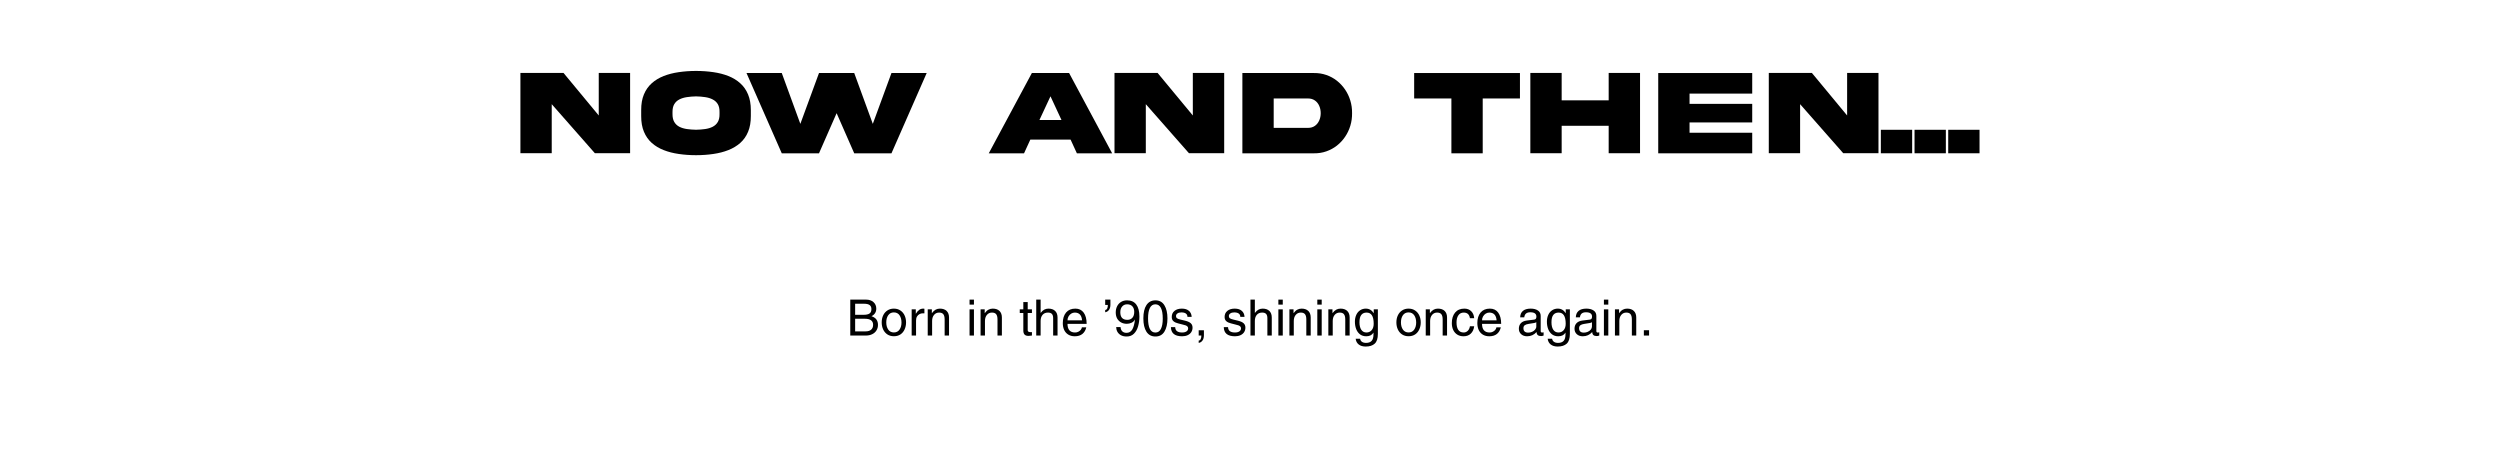 <svg height="166.32" width="898.109" style="max-height: 500px" xmlns="http://www.w3.org/2000/svg" xmlns:xlink="http://www.w3.org/1999/xlink" zoomAndPan="magnify" viewBox="0.945 152.145 898.109 166.32" preserveAspectRatio="xMidYMid meet" version="1.0"><rect x="0.945" y="152.145" width="898.109" height="166.32" fill="#808080" stroke="none"/><defs><g></g><clipPath id="55b3ec2224"><path d="M 0.477 0 L 899.523 0 L 899.523 472 L 0.477 472 Z M 0.477 0" clip-rule="nonzero"></path></clipPath></defs><g clip-path="url(#55b3ec2224)"><path fill="#ffffff" d="M 0.477 0 L 899.523 0 L 899.523 472 L 0.477 472 Z M 0.477 0" fill-opacity="1" fill-rule="nonzero"></path><path fill="#ffffff" d="M 0.477 0 L 899.523 0 L 899.523 472 L 0.477 472 Z M 0.477 0" fill-opacity="1" fill-rule="nonzero"></path></g><g fill="#000000" fill-opacity="1"><g transform="translate(187.479, 207.207)"><g><path d="M 28.562 -13.578 L 28.562 -28.859 L 39.828 -28.859 L 39.828 -0.016 L 27.172 -0.016 L 11.672 -17.641 L 11.672 -0.016 L 0.422 -0.016 L 0.422 -28.859 L 15.906 -28.859 Z M 28.562 -13.578"></path></g></g></g><g fill="#000000" fill-opacity="1"><g transform="translate(230.867, 207.207)"><g><path d="M 20.125 -29.578 C 22.301 -29.578 24.375 -29.43 26.344 -29.141 C 28.312 -28.859 30.113 -28.395 31.75 -27.75 C 33.383 -27.102 34.801 -26.238 36 -25.156 C 37.207 -24.082 38.145 -22.742 38.812 -21.141 C 39.477 -19.547 39.812 -17.664 39.812 -15.5 L 39.812 -13.391 C 39.82 -11.211 39.492 -9.328 38.828 -7.734 C 38.172 -6.141 37.234 -4.801 36.016 -3.719 C 34.805 -2.645 33.379 -1.785 31.734 -1.141 C 30.098 -0.492 28.297 -0.031 26.328 0.25 C 24.367 0.539 22.301 0.688 20.125 0.688 C 17.957 0.688 15.891 0.539 13.922 0.25 C 11.953 -0.031 10.145 -0.492 8.5 -1.141 C 6.852 -1.785 5.426 -2.645 4.219 -3.719 C 3.008 -4.801 2.07 -6.141 1.406 -7.734 C 0.738 -9.328 0.41 -11.211 0.422 -13.391 L 0.422 -15.5 C 0.41 -17.688 0.738 -19.57 1.406 -21.156 C 2.07 -22.75 3.008 -24.082 4.219 -25.156 C 5.426 -26.238 6.852 -27.102 8.5 -27.75 C 10.145 -28.395 11.953 -28.859 13.922 -29.141 C 15.891 -29.43 17.957 -29.578 20.125 -29.578 Z M 28.562 -14.094 L 28.562 -14.812 C 28.582 -15.977 28.375 -16.926 27.938 -17.656 C 27.5 -18.383 26.883 -18.945 26.094 -19.344 C 25.312 -19.75 24.406 -20.023 23.375 -20.172 C 22.352 -20.328 21.27 -20.414 20.125 -20.438 C 18.969 -20.414 17.879 -20.328 16.859 -20.172 C 15.836 -20.023 14.93 -19.75 14.141 -19.344 C 13.359 -18.945 12.75 -18.383 12.312 -17.656 C 11.875 -16.926 11.66 -15.977 11.672 -14.812 L 11.672 -14.094 C 11.66 -12.926 11.875 -11.973 12.312 -11.234 C 12.75 -10.492 13.359 -9.922 14.141 -9.516 C 14.93 -9.117 15.836 -8.848 16.859 -8.703 C 17.879 -8.555 18.969 -8.473 20.125 -8.453 C 21.27 -8.473 22.352 -8.555 23.375 -8.703 C 24.406 -8.848 25.312 -9.117 26.094 -9.516 C 26.883 -9.922 27.5 -10.492 27.938 -11.234 C 28.375 -11.973 28.582 -12.926 28.562 -14.094 Z M 28.562 -14.094"></path></g></g></g><g fill="#000000" fill-opacity="1"><g transform="translate(268.697, 207.207)"><g><path d="M 45.797 -10.562 L 52.5 -28.828 L 65.156 -28.828 L 52.5 0.016 L 39.125 0.016 L 32.797 -14.406 L 26.469 0.016 L 13.094 0.016 L 0.422 -28.828 L 13.094 -28.828 L 19.766 -10.562 L 26.469 -28.828 L 39.125 -28.828 Z M 45.797 -10.562"></path></g></g></g><g fill="#000000" fill-opacity="1"><g transform="translate(334.272, 207.207)"><g></g></g></g><g fill="#000000" fill-opacity="1"><g transform="translate(355.73, 207.207)"><g><path d="M 22.594 -20.469 L 18.625 -11.953 L 26.547 -11.953 Z M 0.422 0.016 L 15.906 -28.828 L 29.281 -28.828 L 44.75 0.016 L 32.078 0.016 L 29.812 -4.922 L 15.359 -4.922 L 13.094 0.016 Z M 0.422 0.016"></path></g></g></g><g fill="#000000" fill-opacity="1"><g transform="translate(400.899, 207.207)"><g><path d="M 28.562 -13.578 L 28.562 -28.859 L 39.828 -28.859 L 39.828 -0.016 L 27.172 -0.016 L 11.672 -17.641 L 11.672 -0.016 L 0.422 -0.016 L 0.422 -28.859 L 15.906 -28.859 Z M 28.562 -13.578"></path></g></g></g><g fill="#000000" fill-opacity="1"><g transform="translate(446.84, 207.207)"><g><path d="M 28.562 -14.406 C 28.562 -15.375 28.379 -16.258 28.016 -17.062 C 27.66 -17.863 27.145 -18.5 26.469 -18.969 C 25.789 -19.445 24.969 -19.688 24 -19.688 L 11.672 -19.688 L 11.672 -9.125 L 24 -9.125 C 24.969 -9.125 25.789 -9.363 26.469 -9.844 C 27.145 -10.32 27.66 -10.961 28.016 -11.766 C 28.379 -12.566 28.562 -13.445 28.562 -14.406 Z M 0.422 -28.828 L 26.094 -28.828 C 27.688 -28.848 29.18 -28.613 30.578 -28.125 C 31.973 -27.645 33.238 -26.957 34.375 -26.062 C 35.508 -25.164 36.488 -24.113 37.312 -22.906 C 38.133 -21.695 38.766 -20.367 39.203 -18.922 C 39.641 -17.484 39.848 -15.977 39.828 -14.406 C 39.848 -12.844 39.641 -11.336 39.203 -9.891 C 38.766 -8.441 38.133 -7.113 37.312 -5.906 C 36.488 -4.695 35.508 -3.645 34.375 -2.75 C 33.238 -1.863 31.973 -1.176 30.578 -0.688 C 29.18 -0.195 27.688 0.035 26.094 0.016 L 0.422 0.016 Z M 0.422 -28.828"></path></g></g></g><g fill="#000000" fill-opacity="1"><g transform="translate(487.095, 207.207)"><g></g></g></g><g fill="#000000" fill-opacity="1"><g transform="translate(508.553, 207.207)"><g><path d="M 25.047 0.016 L 13.797 0.016 L 13.797 -19.688 L 0.422 -19.688 L 0.422 -28.828 L 38.422 -28.828 L 38.422 -19.688 L 25.047 -19.688 Z M 25.047 0.016"></path></g></g></g><g fill="#000000" fill-opacity="1"><g transform="translate(550.289, 207.207)"><g><path d="M 28.562 -9.875 L 11.672 -9.875 L 11.672 -0.016 L 0.422 -0.016 L 0.422 -28.859 L 11.672 -28.859 L 11.672 -19.016 L 28.562 -19.016 L 28.562 -28.859 L 39.828 -28.859 L 39.828 -0.016 L 28.562 -0.016 Z M 28.562 -9.875"></path></g></g></g><g fill="#000000" fill-opacity="1"><g transform="translate(596.231, 207.207)"><g><path d="M 0.422 0.016 L 0.422 -28.828 L 34.188 -28.828 L 34.188 -21.438 L 11.672 -21.438 L 11.672 -17.75 L 34.188 -17.75 L 34.188 -11.078 L 11.672 -11.078 L 11.672 -7.375 L 34.188 -7.375 L 34.188 0.016 Z M 0.422 0.016"></path></g></g></g><g fill="#000000" fill-opacity="1"><g transform="translate(635.949, 207.207)"><g><path d="M 28.562 -13.578 L 28.562 -28.859 L 39.828 -28.859 L 39.828 -0.016 L 27.172 -0.016 L 11.672 -17.641 L 11.672 -0.016 L 0.422 -0.016 L 0.422 -28.859 L 15.906 -28.859 Z M 28.562 -13.578"></path></g></g></g><g fill="#000000" fill-opacity="1"><g transform="translate(676.204, 207.207)"><g><path d="M 0.422 -8.438 L 11.672 -8.438 L 11.672 0 L 0.422 0 Z M 0.422 -8.438"></path></g></g></g><g fill="#000000" fill-opacity="1"><g transform="translate(688.307, 207.207)"><g><path d="M 0.422 -8.438 L 11.672 -8.438 L 11.672 0 L 0.422 0 Z M 0.422 -8.438"></path></g></g></g><g fill="#000000" fill-opacity="1"><g transform="translate(700.409, 207.207)"><g><path d="M 0.422 -8.438 L 11.672 -8.438 L 11.672 0 L 0.422 0 Z M 0.422 -8.438"></path></g></g></g><g fill="#000000" fill-opacity="1"><g transform="translate(305.072, 272.686)"><g><path d="M 10.672 -9.656 C 10.672 -9.031 10.52 -8.488 10.219 -8.031 C 9.914 -7.57 9.488 -7.211 8.938 -6.953 C 9.781 -6.66 10.379 -6.254 10.734 -5.734 C 11.098 -5.223 11.281 -4.582 11.281 -3.812 C 11.281 -3.082 11.098 -2.426 10.734 -1.844 C 10.379 -1.258 9.867 -0.805 9.203 -0.484 C 8.547 -0.16 7.797 0 6.953 0 L 1.328 0 L 1.328 -12.906 L 7.016 -12.906 C 8.117 -12.906 9.004 -12.602 9.672 -12 C 10.336 -11.406 10.672 -10.625 10.672 -9.656 Z M 8.922 -9.516 C 8.922 -10.16 8.707 -10.641 8.281 -10.953 C 7.852 -11.266 7.191 -11.422 6.297 -11.422 L 3.078 -11.422 L 3.078 -7.453 L 6.188 -7.453 C 7.062 -7.453 7.734 -7.598 8.203 -7.891 C 8.68 -8.191 8.922 -8.734 8.922 -9.516 Z M 9.531 -3.844 C 9.531 -5.301 8.547 -6.031 6.578 -6.031 L 3.078 -6.031 L 3.078 -1.5 L 6.875 -1.5 C 7.707 -1.5 8.359 -1.703 8.828 -2.109 C 9.297 -2.516 9.531 -3.094 9.531 -3.844 Z M 9.531 -3.844"></path></g></g></g><g fill="#000000" fill-opacity="1"><g transform="translate(317.066, 272.686)"><g><path d="M 5.016 0.25 C 4.109 0.25 3.32 0.031 2.656 -0.406 C 1.988 -0.852 1.484 -1.453 1.141 -2.203 C 0.797 -2.953 0.625 -3.789 0.625 -4.719 C 0.625 -5.656 0.801 -6.5 1.156 -7.25 C 1.508 -8 2.016 -8.586 2.672 -9.016 C 3.336 -9.453 4.113 -9.672 5 -9.672 C 5.906 -9.672 6.688 -9.445 7.344 -9 C 8.008 -8.562 8.516 -7.961 8.859 -7.203 C 9.203 -6.453 9.375 -5.625 9.375 -4.719 C 9.375 -3.789 9.195 -2.945 8.844 -2.188 C 8.5 -1.426 8 -0.828 7.344 -0.391 C 6.688 0.035 5.91 0.25 5.016 0.25 Z M 7.734 -4.656 C 7.734 -5.727 7.5 -6.602 7.031 -7.281 C 6.562 -7.969 5.879 -8.312 4.984 -8.312 C 4.117 -8.312 3.445 -7.973 2.969 -7.297 C 2.5 -6.629 2.266 -5.77 2.266 -4.719 C 2.266 -3.688 2.5 -2.828 2.969 -2.141 C 3.445 -1.453 4.125 -1.109 5 -1.109 C 5.883 -1.109 6.562 -1.453 7.031 -2.141 C 7.5 -2.828 7.734 -3.664 7.734 -4.656 Z M 7.734 -4.656"></path></g></g></g><g fill="#000000" fill-opacity="1"><g transform="translate(327.063, 272.686)"><g><path d="M 2.969 -5.375 L 2.969 0 L 1.391 0 L 1.391 -9.406 L 2.875 -9.406 L 2.875 -7.844 L 2.906 -7.844 C 3.25 -8.426 3.629 -8.875 4.047 -9.188 C 4.473 -9.508 4.977 -9.672 5.562 -9.672 C 5.738 -9.672 5.875 -9.656 5.969 -9.625 L 5.969 -7.984 L 5.359 -7.984 C 4.961 -7.984 4.582 -7.891 4.219 -7.703 C 3.852 -7.516 3.551 -7.227 3.312 -6.844 C 3.082 -6.457 2.969 -5.969 2.969 -5.375 Z M 2.969 -5.375"></path></g></g></g><g fill="#000000" fill-opacity="1"><g transform="translate(333.051, 272.686)"><g><path d="M 7.25 -5.766 C 7.25 -6.629 7.094 -7.258 6.781 -7.656 C 6.477 -8.051 5.969 -8.25 5.25 -8.25 C 4.508 -8.25 3.906 -7.969 3.438 -7.406 C 2.977 -6.852 2.75 -6.125 2.75 -5.219 L 2.75 0 L 1.172 0 L 1.172 -9.406 L 2.656 -9.406 L 2.656 -8.078 L 2.703 -8.078 C 3.109 -8.641 3.547 -9.047 4.016 -9.297 C 4.484 -9.547 4.992 -9.672 5.547 -9.672 C 6.586 -9.672 7.395 -9.391 7.969 -8.828 C 8.539 -8.273 8.828 -7.488 8.828 -6.469 L 8.828 0 L 7.25 0 Z M 7.25 -5.766"></path></g></g></g><g fill="#000000" fill-opacity="1"><g transform="translate(343.048, 272.686)"><g></g></g></g><g fill="#000000" fill-opacity="1"><g transform="translate(348.047, 272.686)"><g><path d="M 1.203 -11.109 L 1.203 -12.906 L 2.781 -12.906 L 2.781 -11.109 Z M 1.203 0 L 1.203 -9.406 L 2.781 -9.406 L 2.781 0 Z M 1.203 0"></path></g></g></g><g fill="#000000" fill-opacity="1"><g transform="translate(352.038, 272.686)"><g><path d="M 7.25 -5.766 C 7.25 -6.629 7.094 -7.258 6.781 -7.656 C 6.477 -8.051 5.969 -8.25 5.25 -8.25 C 4.508 -8.25 3.906 -7.969 3.438 -7.406 C 2.977 -6.852 2.75 -6.125 2.75 -5.219 L 2.75 0 L 1.172 0 L 1.172 -9.406 L 2.656 -9.406 L 2.656 -8.078 L 2.703 -8.078 C 3.109 -8.641 3.547 -9.047 4.016 -9.297 C 4.484 -9.547 4.992 -9.672 5.547 -9.672 C 6.586 -9.672 7.395 -9.391 7.969 -8.828 C 8.539 -8.273 8.828 -7.488 8.828 -6.469 L 8.828 0 L 7.25 0 Z M 7.25 -5.766"></path></g></g></g><g fill="#000000" fill-opacity="1"><g transform="translate(362.036, 272.686)"><g></g></g></g><g fill="#000000" fill-opacity="1"><g transform="translate(367.035, 272.686)"><g><path d="M 4.625 -9.406 L 4.625 -8.094 L 3.109 -8.094 L 3.109 -1.938 C 3.109 -1.469 3.406 -1.234 4 -1.234 L 4.625 -1.234 L 4.625 0 C 3.988 0.082 3.586 0.125 3.422 0.125 C 2.742 0.125 2.258 -0.035 1.969 -0.359 C 1.676 -0.68 1.531 -1.172 1.531 -1.828 L 1.531 -8.094 L 0.25 -8.094 L 0.25 -9.406 L 1.531 -9.406 L 1.531 -12.031 L 3.109 -12.031 L 3.109 -9.406 Z M 4.625 -9.406"></path></g></g></g><g fill="#000000" fill-opacity="1"><g transform="translate(372.033, 272.686)"><g><path d="M 2.781 -8.141 C 3.176 -8.68 3.602 -9.07 4.062 -9.312 C 4.52 -9.551 5.016 -9.672 5.547 -9.672 C 6.586 -9.672 7.395 -9.391 7.969 -8.828 C 8.539 -8.273 8.828 -7.488 8.828 -6.469 L 8.828 0 L 7.25 0 L 7.25 -6.219 C 7.25 -6.945 7.094 -7.469 6.781 -7.781 C 6.477 -8.094 6.008 -8.25 5.375 -8.25 C 4.562 -8.25 3.922 -7.977 3.453 -7.438 C 2.984 -6.895 2.75 -6.156 2.75 -5.219 L 2.75 0 L 1.172 0 L 1.172 -12.906 L 2.75 -12.906 L 2.75 -8.141 Z M 2.781 -8.141"></path></g></g></g><g fill="#000000" fill-opacity="1"><g transform="translate(382.031, 272.686)"><g><path d="M 5.141 -1.094 C 5.547 -1.094 5.926 -1.18 6.281 -1.359 C 6.645 -1.535 6.941 -1.766 7.172 -2.047 C 7.398 -2.336 7.535 -2.641 7.578 -2.953 L 9.156 -2.953 C 8.926 -1.941 8.461 -1.148 7.766 -0.578 C 7.066 -0.016 6.148 0.266 5.016 0.266 C 4.109 0.266 3.328 0.062 2.672 -0.344 C 2.023 -0.75 1.535 -1.305 1.203 -2.016 C 0.879 -2.734 0.719 -3.547 0.719 -4.453 C 0.719 -6.055 1.109 -7.328 1.891 -8.266 C 2.68 -9.203 3.797 -9.672 5.234 -9.672 C 6.523 -9.672 7.52 -9.191 8.219 -8.234 C 8.926 -7.273 9.281 -5.926 9.281 -4.188 L 2.406 -4.188 C 2.406 -3.176 2.633 -2.406 3.094 -1.875 C 3.562 -1.352 4.242 -1.094 5.141 -1.094 Z M 5.016 -8.25 C 4.555 -8.25 4.129 -8.125 3.734 -7.875 C 3.336 -7.625 3.016 -7.281 2.766 -6.844 C 2.523 -6.414 2.406 -5.953 2.406 -5.453 L 7.641 -5.453 C 7.492 -7.316 6.617 -8.25 5.016 -8.25 Z M 5.016 -8.25"></path></g></g></g><g fill="#000000" fill-opacity="1"><g transform="translate(392.028, 272.686)"><g></g></g></g><g fill="#000000" fill-opacity="1"><g transform="translate(397.027, 272.686)"><g><path d="M 0.953 -8.359 L 0.953 -9.188 C 1.254 -9.195 1.488 -9.359 1.656 -9.672 C 1.82 -9.992 1.906 -10.438 1.906 -11 L 0.953 -11 L 0.953 -12.906 L 2.828 -12.906 L 2.828 -11.078 C 2.828 -10.336 2.664 -9.727 2.344 -9.25 C 2.02 -8.77 1.555 -8.473 0.953 -8.359 Z M 0.953 -8.359"></path></g></g></g><g fill="#000000" fill-opacity="1"><g transform="translate(401.018, 272.686)"><g><path d="M 4.688 0.344 C 3.852 0.344 3.156 0.188 2.594 -0.125 C 2.031 -0.445 1.609 -0.863 1.328 -1.375 C 1.055 -1.883 0.914 -2.441 0.906 -3.047 L 2.484 -3.047 C 2.523 -2.391 2.727 -1.879 3.094 -1.516 C 3.469 -1.148 3.977 -0.969 4.625 -0.969 C 5.488 -0.969 6.16 -1.344 6.641 -2.094 C 7.117 -2.844 7.457 -4.047 7.656 -5.703 L 7.625 -5.734 C 7.383 -5.254 6.992 -4.879 6.453 -4.609 C 5.91 -4.348 5.336 -4.219 4.734 -4.219 C 3.953 -4.219 3.258 -4.383 2.656 -4.719 C 2.062 -5.051 1.594 -5.52 1.25 -6.125 C 0.914 -6.738 0.75 -7.469 0.75 -8.312 C 0.75 -9.113 0.91 -9.844 1.234 -10.5 C 1.555 -11.156 2.023 -11.676 2.641 -12.062 C 3.266 -12.445 3.988 -12.641 4.812 -12.641 C 6.281 -12.641 7.383 -12.141 8.125 -11.141 C 8.875 -10.148 9.25 -8.707 9.25 -6.812 C 9.25 -5.582 9.094 -4.422 8.781 -3.328 C 8.477 -2.242 7.984 -1.359 7.297 -0.672 C 6.617 0.004 5.75 0.344 4.688 0.344 Z M 7.391 -8.5 C 7.391 -9.332 7.172 -9.992 6.734 -10.484 C 6.297 -10.973 5.664 -11.219 4.844 -11.219 C 4.102 -11.219 3.508 -10.957 3.062 -10.438 C 2.613 -9.926 2.391 -9.234 2.391 -8.359 C 2.391 -7.453 2.602 -6.77 3.031 -6.312 C 3.469 -5.863 4.098 -5.641 4.922 -5.641 C 5.672 -5.641 6.27 -5.883 6.719 -6.375 C 7.164 -6.863 7.391 -7.57 7.391 -8.5 Z M 7.391 -8.5"></path></g></g></g><g fill="#000000" fill-opacity="1"><g transform="translate(411.016, 272.686)"><g><path d="M 5.016 0.344 C 3.586 0.344 2.504 -0.234 1.766 -1.391 C 1.035 -2.547 0.672 -4.133 0.672 -6.156 C 0.672 -8.219 1.039 -9.812 1.781 -10.938 C 2.531 -12.07 3.609 -12.641 5.016 -12.641 C 6.441 -12.641 7.516 -12.051 8.234 -10.875 C 8.961 -9.707 9.328 -8.133 9.328 -6.156 C 9.328 -4.176 8.969 -2.598 8.25 -1.422 C 7.531 -0.242 6.453 0.344 5.016 0.344 Z M 7.641 -6.047 C 7.641 -9.492 6.754 -11.219 4.984 -11.219 C 4.117 -11.219 3.461 -10.785 3.016 -9.922 C 2.578 -9.055 2.359 -7.801 2.359 -6.156 C 2.359 -4.52 2.57 -3.266 3 -2.391 C 3.438 -1.516 4.102 -1.078 5 -1.078 C 5.883 -1.078 6.547 -1.516 6.984 -2.391 C 7.422 -3.273 7.641 -4.492 7.641 -6.047 Z M 7.641 -6.047"></path></g></g></g><g fill="#000000" fill-opacity="1"><g transform="translate(421.013, 272.686)"><g><path d="M 8.031 -6.719 L 6.516 -6.719 C 6.516 -7.238 6.328 -7.633 5.953 -7.906 C 5.578 -8.176 5.035 -8.312 4.328 -8.312 C 3.754 -8.312 3.289 -8.191 2.938 -7.953 C 2.582 -7.723 2.406 -7.398 2.406 -6.984 C 2.406 -6.66 2.508 -6.41 2.719 -6.234 C 2.938 -6.055 3.348 -5.895 3.953 -5.75 L 5.766 -5.312 C 6.68 -5.082 7.336 -4.773 7.734 -4.391 C 8.141 -4.004 8.344 -3.488 8.344 -2.844 C 8.344 -2.227 8.188 -1.68 7.875 -1.203 C 7.562 -0.734 7.117 -0.367 6.547 -0.109 C 5.984 0.141 5.336 0.266 4.609 0.266 C 1.961 0.266 0.617 -0.828 0.578 -3.016 L 2.109 -3.016 C 2.141 -2.336 2.367 -1.848 2.797 -1.547 C 3.223 -1.242 3.82 -1.094 4.594 -1.094 C 5.25 -1.094 5.773 -1.223 6.172 -1.484 C 6.566 -1.754 6.766 -2.117 6.766 -2.578 C 6.766 -2.867 6.676 -3.098 6.5 -3.266 C 6.32 -3.441 6.109 -3.57 5.859 -3.656 C 5.617 -3.738 5.258 -3.836 4.781 -3.953 L 3.141 -4.375 C 2.441 -4.539 1.891 -4.801 1.484 -5.156 C 1.078 -5.508 0.875 -6.016 0.875 -6.672 C 0.875 -7.598 1.203 -8.328 1.859 -8.859 C 2.523 -9.398 3.406 -9.672 4.5 -9.672 C 5.602 -9.672 6.457 -9.398 7.062 -8.859 C 7.664 -8.328 7.988 -7.613 8.031 -6.719 Z M 8.031 -6.719"></path></g></g></g><g fill="#000000" fill-opacity="1"><g transform="translate(430.004, 272.686)"><g><path d="M 1.562 2.641 L 1.562 1.812 C 1.863 1.801 2.098 1.633 2.266 1.312 C 2.43 1 2.516 0.562 2.516 0 L 1.562 0 L 1.562 -1.906 L 3.438 -1.906 L 3.438 -0.125 C 3.438 0.688 3.266 1.328 2.922 1.797 C 2.586 2.273 2.133 2.555 1.562 2.641 Z M 1.562 2.641"></path></g></g></g><g fill="#000000" fill-opacity="1"><g transform="translate(435.002, 272.686)"><g></g></g></g><g fill="#000000" fill-opacity="1"><g transform="translate(440.001, 272.686)"><g><path d="M 8.031 -6.719 L 6.516 -6.719 C 6.516 -7.238 6.328 -7.633 5.953 -7.906 C 5.578 -8.176 5.035 -8.312 4.328 -8.312 C 3.754 -8.312 3.289 -8.191 2.938 -7.953 C 2.582 -7.723 2.406 -7.398 2.406 -6.984 C 2.406 -6.66 2.508 -6.41 2.719 -6.234 C 2.938 -6.055 3.348 -5.895 3.953 -5.75 L 5.766 -5.312 C 6.68 -5.082 7.336 -4.773 7.734 -4.391 C 8.141 -4.004 8.344 -3.488 8.344 -2.844 C 8.344 -2.227 8.188 -1.68 7.875 -1.203 C 7.562 -0.734 7.117 -0.367 6.547 -0.109 C 5.984 0.141 5.336 0.266 4.609 0.266 C 1.961 0.266 0.617 -0.828 0.578 -3.016 L 2.109 -3.016 C 2.141 -2.336 2.367 -1.848 2.797 -1.547 C 3.223 -1.242 3.82 -1.094 4.594 -1.094 C 5.25 -1.094 5.773 -1.223 6.172 -1.484 C 6.566 -1.754 6.766 -2.117 6.766 -2.578 C 6.766 -2.867 6.676 -3.098 6.5 -3.266 C 6.32 -3.441 6.109 -3.57 5.859 -3.656 C 5.617 -3.738 5.258 -3.836 4.781 -3.953 L 3.141 -4.375 C 2.441 -4.539 1.891 -4.801 1.484 -5.156 C 1.078 -5.508 0.875 -6.016 0.875 -6.672 C 0.875 -7.598 1.203 -8.328 1.859 -8.859 C 2.523 -9.398 3.406 -9.672 4.5 -9.672 C 5.602 -9.672 6.457 -9.398 7.062 -8.859 C 7.664 -8.328 7.988 -7.613 8.031 -6.719 Z M 8.031 -6.719"></path></g></g></g><g fill="#000000" fill-opacity="1"><g transform="translate(448.992, 272.686)"><g><path d="M 2.781 -8.141 C 3.176 -8.68 3.602 -9.07 4.062 -9.312 C 4.52 -9.551 5.016 -9.672 5.547 -9.672 C 6.586 -9.672 7.395 -9.391 7.969 -8.828 C 8.539 -8.273 8.828 -7.488 8.828 -6.469 L 8.828 0 L 7.25 0 L 7.25 -6.219 C 7.25 -6.945 7.094 -7.469 6.781 -7.781 C 6.477 -8.094 6.008 -8.25 5.375 -8.25 C 4.562 -8.25 3.922 -7.977 3.453 -7.438 C 2.984 -6.895 2.75 -6.156 2.75 -5.219 L 2.75 0 L 1.172 0 L 1.172 -12.906 L 2.75 -12.906 L 2.75 -8.141 Z M 2.781 -8.141"></path></g></g></g><g fill="#000000" fill-opacity="1"><g transform="translate(458.989, 272.686)"><g><path d="M 1.203 -11.109 L 1.203 -12.906 L 2.781 -12.906 L 2.781 -11.109 Z M 1.203 0 L 1.203 -9.406 L 2.781 -9.406 L 2.781 0 Z M 1.203 0"></path></g></g></g><g fill="#000000" fill-opacity="1"><g transform="translate(462.981, 272.686)"><g><path d="M 7.25 -5.766 C 7.25 -6.629 7.094 -7.258 6.781 -7.656 C 6.477 -8.051 5.969 -8.25 5.25 -8.25 C 4.508 -8.25 3.906 -7.969 3.438 -7.406 C 2.977 -6.852 2.75 -6.125 2.75 -5.219 L 2.75 0 L 1.172 0 L 1.172 -9.406 L 2.656 -9.406 L 2.656 -8.078 L 2.703 -8.078 C 3.109 -8.641 3.547 -9.047 4.016 -9.297 C 4.484 -9.547 4.992 -9.672 5.547 -9.672 C 6.586 -9.672 7.395 -9.391 7.969 -8.828 C 8.539 -8.273 8.828 -7.488 8.828 -6.469 L 8.828 0 L 7.25 0 Z M 7.25 -5.766"></path></g></g></g><g fill="#000000" fill-opacity="1"><g transform="translate(472.978, 272.686)"><g><path d="M 1.203 -11.109 L 1.203 -12.906 L 2.781 -12.906 L 2.781 -11.109 Z M 1.203 0 L 1.203 -9.406 L 2.781 -9.406 L 2.781 0 Z M 1.203 0"></path></g></g></g><g fill="#000000" fill-opacity="1"><g transform="translate(476.97, 272.686)"><g><path d="M 7.25 -5.766 C 7.25 -6.629 7.094 -7.258 6.781 -7.656 C 6.477 -8.051 5.969 -8.25 5.25 -8.25 C 4.508 -8.25 3.906 -7.969 3.438 -7.406 C 2.977 -6.852 2.75 -6.125 2.75 -5.219 L 2.75 0 L 1.172 0 L 1.172 -9.406 L 2.656 -9.406 L 2.656 -8.078 L 2.703 -8.078 C 3.109 -8.641 3.547 -9.047 4.016 -9.297 C 4.484 -9.547 4.992 -9.672 5.547 -9.672 C 6.586 -9.672 7.395 -9.391 7.969 -8.828 C 8.539 -8.273 8.828 -7.488 8.828 -6.469 L 8.828 0 L 7.25 0 Z M 7.25 -5.766"></path></g></g></g><g fill="#000000" fill-opacity="1"><g transform="translate(486.967, 272.686)"><g><path d="M 8.969 -0.578 C 8.969 1.047 8.594 2.207 7.844 2.906 C 7.094 3.602 6.008 3.953 4.594 3.953 C 3.539 3.953 2.703 3.703 2.078 3.203 C 1.453 2.711 1.094 2.031 1 1.156 L 2.594 1.156 C 2.664 1.633 2.883 2 3.25 2.25 C 3.613 2.508 4.109 2.641 4.734 2.641 C 5.617 2.641 6.281 2.398 6.719 1.922 C 7.164 1.441 7.391 0.672 7.391 -0.391 L 7.391 -1.062 C 6.879 -0.176 6.016 0.266 4.797 0.266 C 3.922 0.266 3.176 0.035 2.562 -0.422 C 1.957 -0.879 1.5 -1.504 1.188 -2.297 C 0.875 -3.098 0.719 -3.992 0.719 -4.984 C 0.719 -5.891 0.879 -6.695 1.203 -7.406 C 1.523 -8.125 1.988 -8.68 2.594 -9.078 C 3.195 -9.473 3.879 -9.672 4.641 -9.672 C 5.848 -9.672 6.797 -9.117 7.484 -8.016 L 7.484 -9.406 L 8.969 -9.406 Z M 7.469 -4.25 C 7.469 -5.602 7.254 -6.609 6.828 -7.266 C 6.41 -7.922 5.77 -8.25 4.906 -8.25 C 4.082 -8.25 3.453 -7.969 3.016 -7.406 C 2.578 -6.852 2.359 -5.973 2.359 -4.766 C 2.359 -3.617 2.578 -2.719 3.016 -2.062 C 3.461 -1.414 4.082 -1.094 4.875 -1.094 C 5.625 -1.094 6.242 -1.367 6.734 -1.922 C 7.223 -2.484 7.469 -3.258 7.469 -4.25 Z M 7.469 -4.25"></path></g></g></g><g fill="#000000" fill-opacity="1"><g transform="translate(496.965, 272.686)"><g></g></g></g><g fill="#000000" fill-opacity="1"><g transform="translate(501.963, 272.686)"><g><path d="M 5.016 0.25 C 4.109 0.25 3.32 0.031 2.656 -0.406 C 1.988 -0.852 1.484 -1.453 1.141 -2.203 C 0.797 -2.953 0.625 -3.789 0.625 -4.719 C 0.625 -5.656 0.801 -6.5 1.156 -7.25 C 1.508 -8 2.016 -8.586 2.672 -9.016 C 3.336 -9.453 4.113 -9.672 5 -9.672 C 5.906 -9.672 6.688 -9.445 7.344 -9 C 8.008 -8.562 8.516 -7.961 8.859 -7.203 C 9.203 -6.453 9.375 -5.625 9.375 -4.719 C 9.375 -3.789 9.195 -2.945 8.844 -2.188 C 8.5 -1.426 8 -0.828 7.344 -0.391 C 6.688 0.035 5.91 0.25 5.016 0.25 Z M 7.734 -4.656 C 7.734 -5.727 7.5 -6.602 7.031 -7.281 C 6.562 -7.969 5.879 -8.312 4.984 -8.312 C 4.117 -8.312 3.445 -7.973 2.969 -7.297 C 2.5 -6.629 2.266 -5.77 2.266 -4.719 C 2.266 -3.688 2.5 -2.828 2.969 -2.141 C 3.445 -1.453 4.125 -1.109 5 -1.109 C 5.883 -1.109 6.562 -1.453 7.031 -2.141 C 7.5 -2.828 7.734 -3.664 7.734 -4.656 Z M 7.734 -4.656"></path></g></g></g><g fill="#000000" fill-opacity="1"><g transform="translate(511.961, 272.686)"><g><path d="M 7.25 -5.766 C 7.25 -6.629 7.094 -7.258 6.781 -7.656 C 6.477 -8.051 5.969 -8.25 5.25 -8.25 C 4.508 -8.25 3.906 -7.969 3.438 -7.406 C 2.977 -6.852 2.75 -6.125 2.75 -5.219 L 2.75 0 L 1.172 0 L 1.172 -9.406 L 2.656 -9.406 L 2.656 -8.078 L 2.703 -8.078 C 3.109 -8.641 3.547 -9.047 4.016 -9.297 C 4.484 -9.547 4.992 -9.672 5.547 -9.672 C 6.586 -9.672 7.395 -9.391 7.969 -8.828 C 8.539 -8.273 8.828 -7.488 8.828 -6.469 L 8.828 0 L 7.25 0 Z M 7.25 -5.766"></path></g></g></g><g fill="#000000" fill-opacity="1"><g transform="translate(521.958, 272.686)"><g><path d="M 4.812 -8.25 C 3.988 -8.25 3.352 -7.926 2.906 -7.281 C 2.457 -6.645 2.234 -5.789 2.234 -4.719 C 2.234 -3.539 2.445 -2.641 2.875 -2.016 C 3.312 -1.398 3.953 -1.094 4.797 -1.094 C 5.348 -1.094 5.832 -1.285 6.25 -1.672 C 6.664 -2.066 6.93 -2.617 7.047 -3.328 L 8.578 -3.328 C 8.441 -2.211 8.035 -1.332 7.359 -0.688 C 6.691 -0.051 5.82 0.266 4.75 0.266 C 3.895 0.266 3.148 0.066 2.516 -0.328 C 1.879 -0.723 1.391 -1.281 1.047 -2 C 0.711 -2.719 0.547 -3.535 0.547 -4.453 C 0.547 -6.035 0.938 -7.301 1.719 -8.25 C 2.508 -9.195 3.617 -9.672 5.047 -9.672 C 6.055 -9.672 6.875 -9.363 7.5 -8.75 C 8.133 -8.133 8.492 -7.297 8.578 -6.234 L 7.047 -6.234 C 6.848 -7.578 6.102 -8.25 4.812 -8.25 Z M 4.812 -8.25"></path></g></g></g><g fill="#000000" fill-opacity="1"><g transform="translate(530.949, 272.686)"><g><path d="M 5.141 -1.094 C 5.547 -1.094 5.926 -1.18 6.281 -1.359 C 6.645 -1.535 6.941 -1.766 7.172 -2.047 C 7.398 -2.336 7.535 -2.641 7.578 -2.953 L 9.156 -2.953 C 8.926 -1.941 8.461 -1.148 7.766 -0.578 C 7.066 -0.016 6.148 0.266 5.016 0.266 C 4.109 0.266 3.328 0.062 2.672 -0.344 C 2.023 -0.75 1.535 -1.305 1.203 -2.016 C 0.879 -2.734 0.719 -3.547 0.719 -4.453 C 0.719 -6.055 1.109 -7.328 1.891 -8.266 C 2.68 -9.203 3.797 -9.672 5.234 -9.672 C 6.523 -9.672 7.52 -9.191 8.219 -8.234 C 8.926 -7.273 9.281 -5.926 9.281 -4.188 L 2.406 -4.188 C 2.406 -3.176 2.633 -2.406 3.094 -1.875 C 3.562 -1.352 4.242 -1.094 5.141 -1.094 Z M 5.016 -8.25 C 4.555 -8.25 4.129 -8.125 3.734 -7.875 C 3.336 -7.625 3.016 -7.281 2.766 -6.844 C 2.523 -6.414 2.406 -5.953 2.406 -5.453 L 7.641 -5.453 C 7.492 -7.316 6.617 -8.25 5.016 -8.25 Z M 5.016 -8.25"></path></g></g></g><g fill="#000000" fill-opacity="1"><g transform="translate(540.946, 272.686)"><g></g></g></g><g fill="#000000" fill-opacity="1"><g transform="translate(545.945, 272.686)"><g><path d="M 9.016 -1.078 C 9.18 -1.078 9.352 -1.102 9.531 -1.156 L 9.531 0 C 9.176 0.125 8.883 0.188 8.656 0.188 C 8.133 0.188 7.734 0.078 7.453 -0.141 C 7.172 -0.367 7.02 -0.742 7 -1.266 C 6.094 -0.242 4.961 0.266 3.609 0.266 C 2.734 0.266 2.02 0.016 1.469 -0.484 C 0.914 -0.984 0.641 -1.641 0.641 -2.453 C 0.641 -3.266 0.879 -3.926 1.359 -4.438 C 1.848 -4.957 2.555 -5.273 3.484 -5.391 L 6.109 -5.719 C 6.398 -5.75 6.609 -5.848 6.734 -6.016 C 6.867 -6.191 6.938 -6.457 6.938 -6.812 C 6.938 -7.844 6.203 -8.359 4.734 -8.359 C 4.086 -8.359 3.586 -8.211 3.234 -7.922 C 2.879 -7.641 2.66 -7.18 2.578 -6.547 L 1.109 -6.547 C 1.141 -7.555 1.473 -8.328 2.109 -8.859 C 2.742 -9.398 3.676 -9.672 4.906 -9.672 C 5.969 -9.672 6.828 -9.445 7.484 -9 C 8.148 -8.562 8.484 -7.906 8.484 -7.031 L 8.484 -1.594 C 8.484 -1.438 8.523 -1.312 8.609 -1.219 C 8.691 -1.125 8.828 -1.078 9.016 -1.078 Z M 6.906 -3.25 L 6.906 -4.797 C 6.758 -4.68 6.523 -4.586 6.203 -4.516 C 5.891 -4.441 5.176 -4.328 4.062 -4.172 C 3.488 -4.086 3.047 -3.926 2.734 -3.688 C 2.43 -3.445 2.281 -3.102 2.281 -2.656 C 2.281 -1.582 2.852 -1.047 4 -1.047 C 4.488 -1.047 4.957 -1.145 5.406 -1.344 C 5.852 -1.539 6.211 -1.805 6.484 -2.141 C 6.766 -2.484 6.906 -2.852 6.906 -3.25 Z M 6.906 -3.25"></path></g></g></g><g fill="#000000" fill-opacity="1"><g transform="translate(555.942, 272.686)"><g><path d="M 8.969 -0.578 C 8.969 1.047 8.594 2.207 7.844 2.906 C 7.094 3.602 6.008 3.953 4.594 3.953 C 3.539 3.953 2.703 3.703 2.078 3.203 C 1.453 2.711 1.094 2.031 1 1.156 L 2.594 1.156 C 2.664 1.633 2.883 2 3.25 2.25 C 3.613 2.508 4.109 2.641 4.734 2.641 C 5.617 2.641 6.281 2.398 6.719 1.922 C 7.164 1.441 7.391 0.672 7.391 -0.391 L 7.391 -1.062 C 6.879 -0.176 6.016 0.266 4.797 0.266 C 3.922 0.266 3.176 0.035 2.562 -0.422 C 1.957 -0.879 1.5 -1.504 1.188 -2.297 C 0.875 -3.098 0.719 -3.992 0.719 -4.984 C 0.719 -5.891 0.879 -6.695 1.203 -7.406 C 1.523 -8.125 1.988 -8.68 2.594 -9.078 C 3.195 -9.473 3.879 -9.672 4.641 -9.672 C 5.848 -9.672 6.797 -9.117 7.484 -8.016 L 7.484 -9.406 L 8.969 -9.406 Z M 7.469 -4.25 C 7.469 -5.602 7.254 -6.609 6.828 -7.266 C 6.41 -7.922 5.77 -8.25 4.906 -8.25 C 4.082 -8.25 3.453 -7.969 3.016 -7.406 C 2.578 -6.852 2.359 -5.973 2.359 -4.766 C 2.359 -3.617 2.578 -2.719 3.016 -2.062 C 3.461 -1.414 4.082 -1.094 4.875 -1.094 C 5.625 -1.094 6.242 -1.367 6.734 -1.922 C 7.223 -2.484 7.469 -3.258 7.469 -4.25 Z M 7.469 -4.25"></path></g></g></g><g fill="#000000" fill-opacity="1"><g transform="translate(565.94, 272.686)"><g><path d="M 9.016 -1.078 C 9.18 -1.078 9.352 -1.102 9.531 -1.156 L 9.531 0 C 9.176 0.125 8.883 0.188 8.656 0.188 C 8.133 0.188 7.734 0.078 7.453 -0.141 C 7.172 -0.367 7.02 -0.742 7 -1.266 C 6.094 -0.242 4.961 0.266 3.609 0.266 C 2.734 0.266 2.02 0.016 1.469 -0.484 C 0.914 -0.984 0.641 -1.641 0.641 -2.453 C 0.641 -3.266 0.879 -3.926 1.359 -4.438 C 1.848 -4.957 2.555 -5.273 3.484 -5.391 L 6.109 -5.719 C 6.398 -5.75 6.609 -5.848 6.734 -6.016 C 6.867 -6.191 6.938 -6.457 6.938 -6.812 C 6.938 -7.844 6.203 -8.359 4.734 -8.359 C 4.086 -8.359 3.586 -8.211 3.234 -7.922 C 2.879 -7.641 2.66 -7.18 2.578 -6.547 L 1.109 -6.547 C 1.141 -7.555 1.473 -8.328 2.109 -8.859 C 2.742 -9.398 3.676 -9.672 4.906 -9.672 C 5.969 -9.672 6.828 -9.445 7.484 -9 C 8.148 -8.562 8.484 -7.906 8.484 -7.031 L 8.484 -1.594 C 8.484 -1.438 8.523 -1.312 8.609 -1.219 C 8.691 -1.125 8.828 -1.078 9.016 -1.078 Z M 6.906 -3.25 L 6.906 -4.797 C 6.758 -4.68 6.523 -4.586 6.203 -4.516 C 5.891 -4.441 5.176 -4.328 4.062 -4.172 C 3.488 -4.086 3.047 -3.926 2.734 -3.688 C 2.43 -3.445 2.281 -3.102 2.281 -2.656 C 2.281 -1.582 2.852 -1.047 4 -1.047 C 4.488 -1.047 4.957 -1.145 5.406 -1.344 C 5.852 -1.539 6.211 -1.805 6.484 -2.141 C 6.766 -2.484 6.906 -2.852 6.906 -3.25 Z M 6.906 -3.25"></path></g></g></g><g fill="#000000" fill-opacity="1"><g transform="translate(575.937, 272.686)"><g><path d="M 1.203 -11.109 L 1.203 -12.906 L 2.781 -12.906 L 2.781 -11.109 Z M 1.203 0 L 1.203 -9.406 L 2.781 -9.406 L 2.781 0 Z M 1.203 0"></path></g></g></g><g fill="#000000" fill-opacity="1"><g transform="translate(579.929, 272.686)"><g><path d="M 7.25 -5.766 C 7.25 -6.629 7.094 -7.258 6.781 -7.656 C 6.477 -8.051 5.969 -8.25 5.25 -8.25 C 4.508 -8.25 3.906 -7.969 3.438 -7.406 C 2.977 -6.852 2.75 -6.125 2.75 -5.219 L 2.75 0 L 1.172 0 L 1.172 -9.406 L 2.656 -9.406 L 2.656 -8.078 L 2.703 -8.078 C 3.109 -8.641 3.547 -9.047 4.016 -9.297 C 4.484 -9.547 4.992 -9.672 5.547 -9.672 C 6.586 -9.672 7.395 -9.391 7.969 -8.828 C 8.539 -8.273 8.828 -7.488 8.828 -6.469 L 8.828 0 L 7.25 0 Z M 7.25 -5.766"></path></g></g></g><g fill="#000000" fill-opacity="1"><g transform="translate(589.926, 272.686)"><g><path d="M 1.562 0 L 1.562 -1.906 L 3.438 -1.906 L 3.438 0 Z M 1.562 0"></path></g></g></g></svg>
